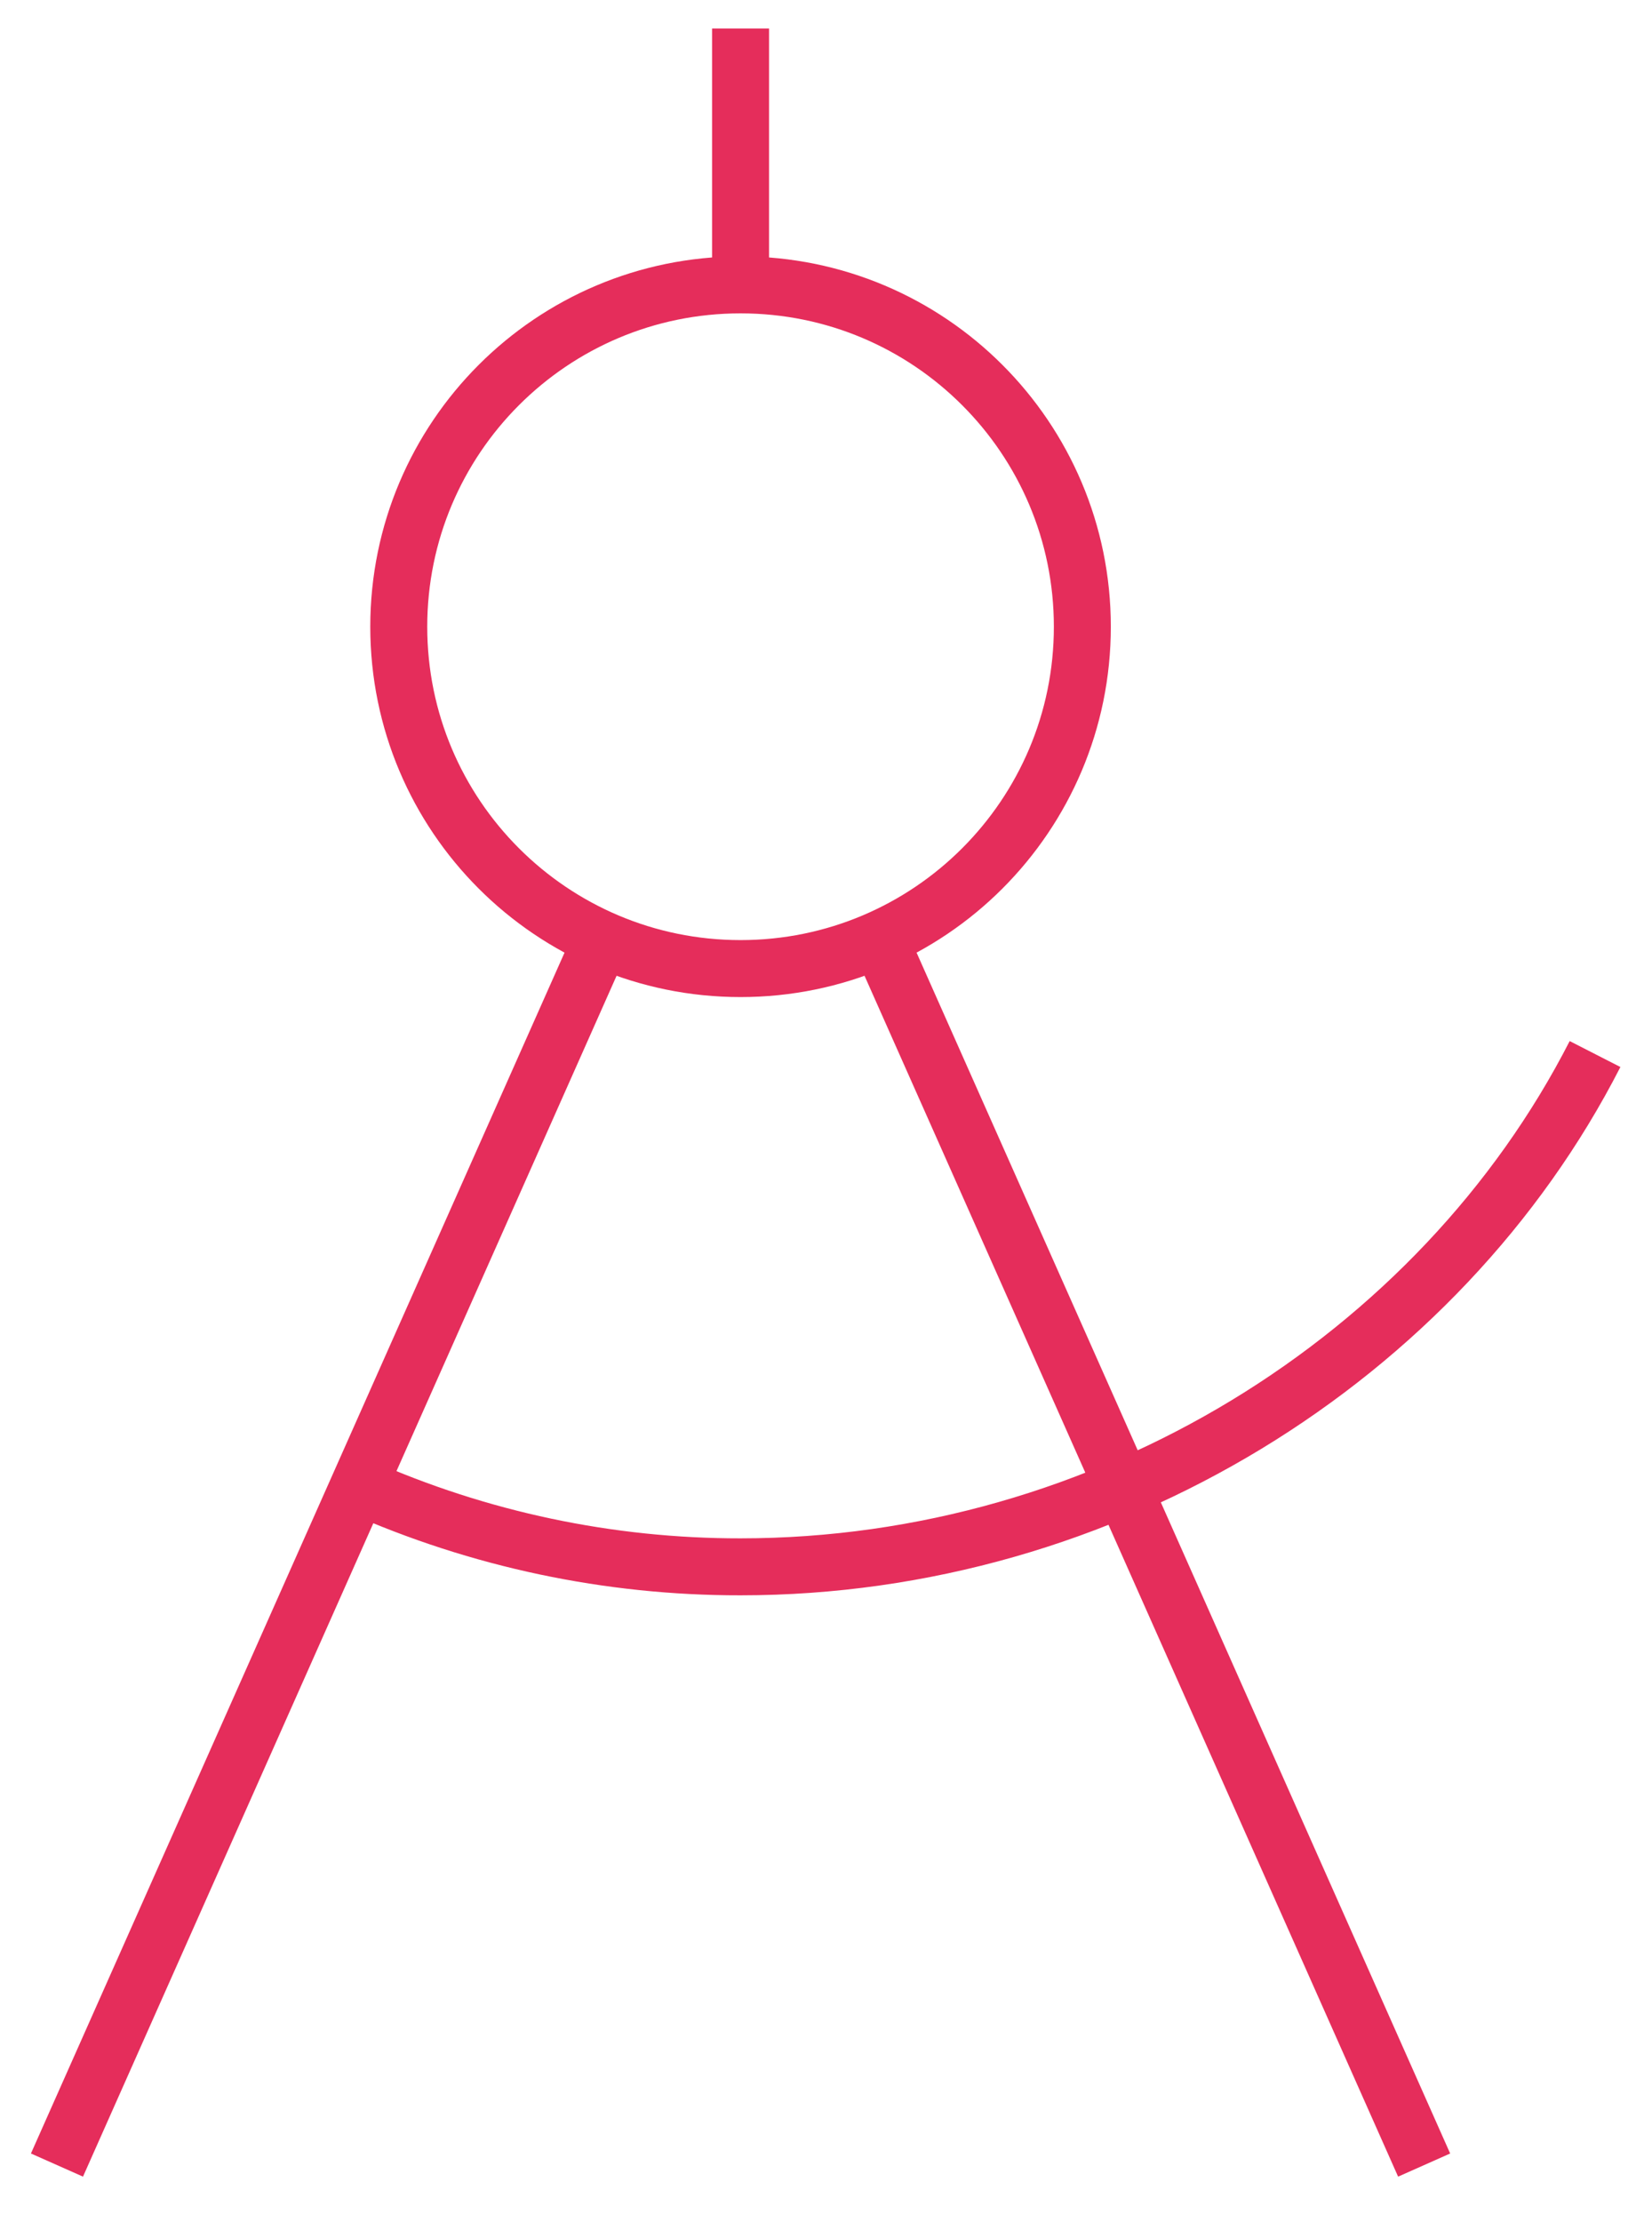 <svg width="29" height="39" viewBox="0 0 29 39" fill="none" xmlns="http://www.w3.org/2000/svg">
<path d="M13 5C9.686 5 7 7.686 7 11C7 14.314 9.686 17 13 17C16.314 17 19 14.314 19 11C19 7.686 16.314 5 13 5ZM13 5V0.5M15.438 16.484L25 38M1 38L10.562 16.484M28 18.5C25.268 23.842 19.413 27.5 13 27.5C10.691 27.503 8.407 27.02 6.297 26.082" stroke="#E52D5B" strokeLinecap="round" strokeLinejoin="round"/>
</svg>